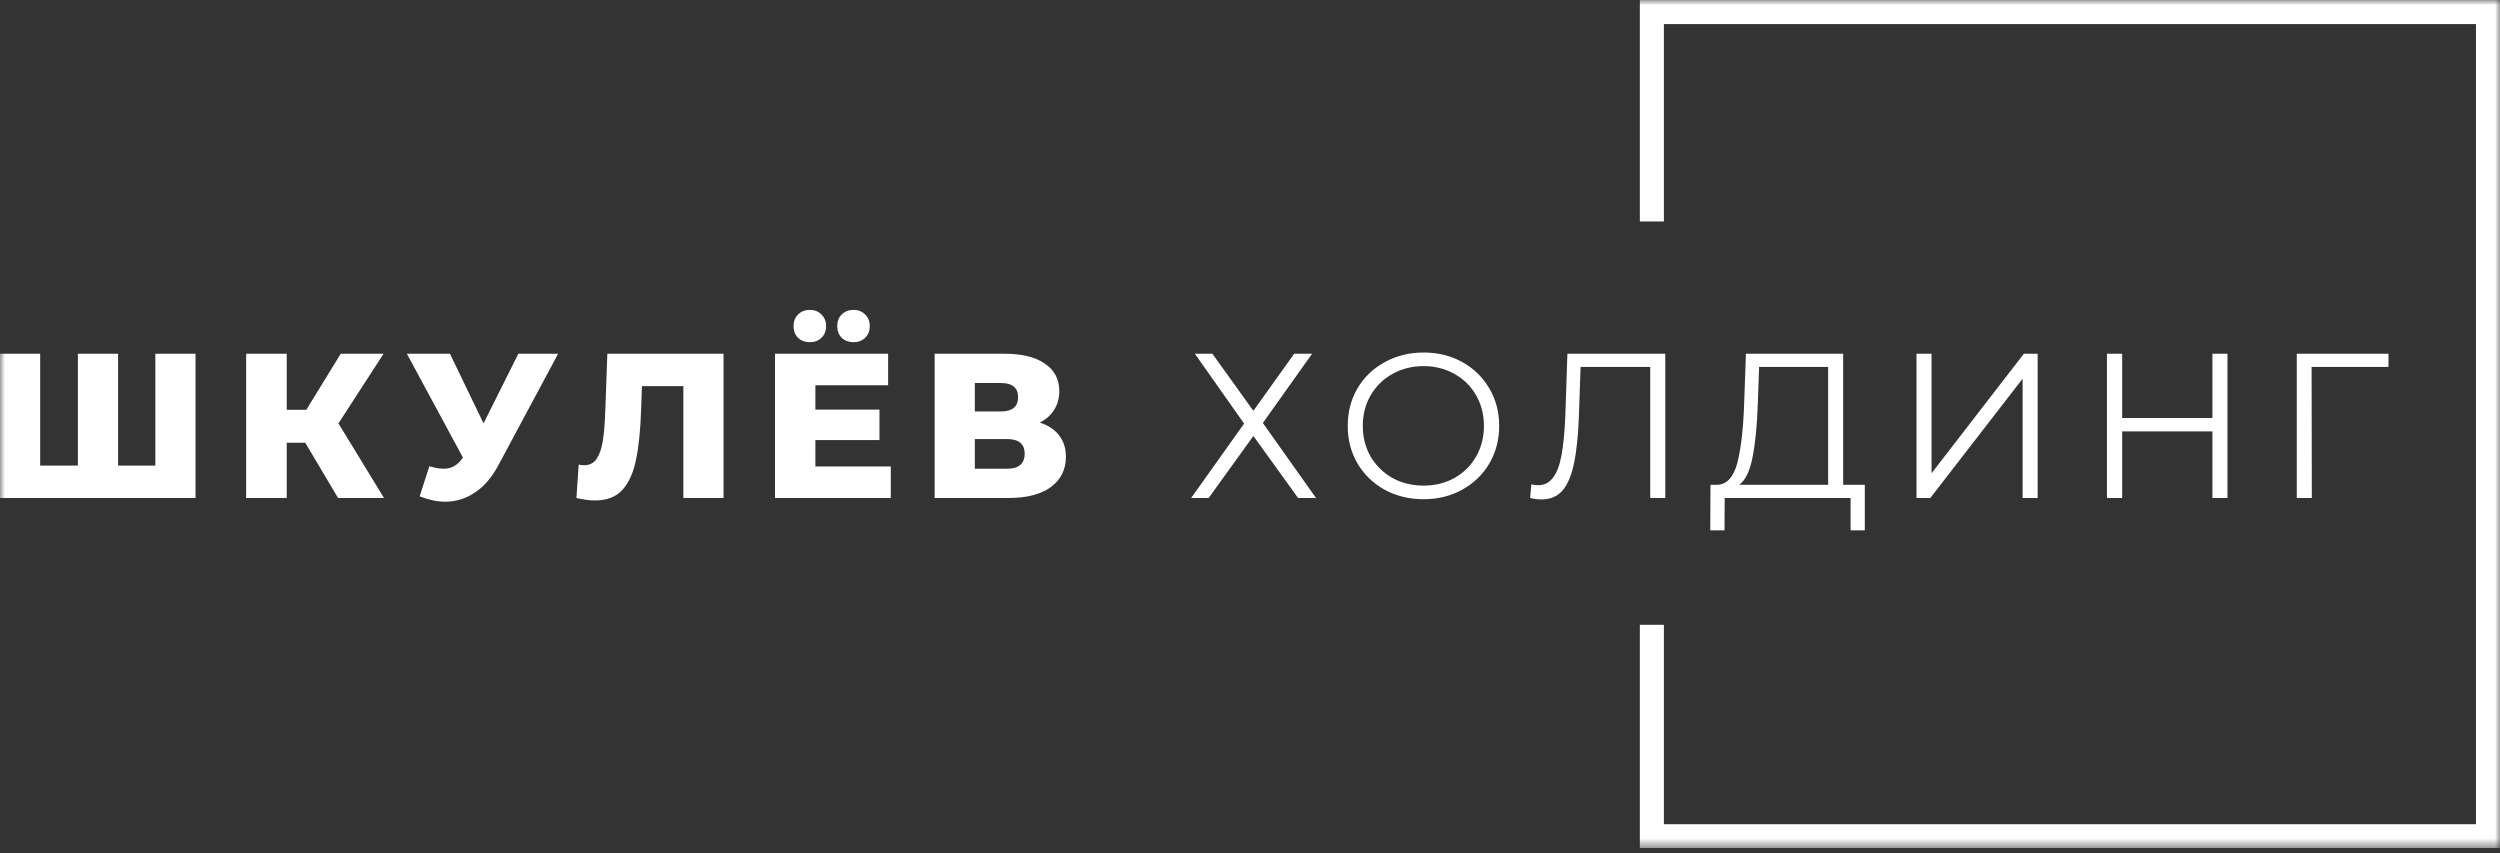 <?xml version="1.0" encoding="UTF-8"?> <svg xmlns="http://www.w3.org/2000/svg" width="249" height="85" viewBox="0 0 249 85" fill="none"><rect x="0" y="0" width="249" height="85" fill="#333333" stroke="none"/><g clip-path="url(#clip0_1934_16)"><mask id="mask0_1934_16" style="mask-type:luminance" maskUnits="userSpaceOnUse" x="0" y="0" width="249" height="85"><path d="M249 0H0V84.482H249V0Z" fill="white"></path></mask><g mask="url(#mask0_1934_16)"><path d="M19.475 35.233V49.599H0V35.233H4.002V46.377H7.757V35.233H11.759V46.377H15.474V35.233H19.475ZM30.406 44.099H28.559V49.599H24.516V35.233H28.559V40.816H30.509L33.936 35.233H38.204L33.71 42.17L38.245 49.599H33.669L30.406 44.099ZM55.589 35.233L49.638 46.336C49.008 47.526 48.235 48.429 47.319 49.045C46.416 49.66 45.424 49.968 44.343 49.968C43.549 49.968 42.701 49.79 41.798 49.435L42.763 46.438C43.324 46.603 43.803 46.685 44.199 46.685C44.596 46.685 44.945 46.596 45.246 46.418C45.56 46.24 45.848 45.96 46.108 45.577L40.526 35.233H44.815L48.16 42.17L51.628 35.233H55.589ZM72.065 35.233V49.599H68.063V38.456H63.938L63.856 40.795C63.788 42.847 63.617 44.516 63.343 45.802C63.083 47.088 62.632 48.087 61.989 48.798C61.346 49.496 60.436 49.845 59.259 49.845C58.712 49.845 58.096 49.763 57.412 49.599L57.638 46.274C57.816 46.315 58.001 46.336 58.192 46.336C58.726 46.336 59.136 46.124 59.423 45.7C59.711 45.276 59.916 44.687 60.039 43.935C60.162 43.169 60.244 42.177 60.285 40.959L60.491 35.233H72.065ZM88.723 46.459V49.599H77.19V35.233H88.457V38.373H81.212V40.795H87.595V43.832H81.212V46.459H88.723ZM80.658 34.084C80.193 34.084 79.803 33.941 79.489 33.653C79.188 33.352 79.037 32.962 79.037 32.484C79.037 32.005 79.188 31.615 79.489 31.314C79.803 31.013 80.193 30.863 80.658 30.863C81.123 30.863 81.507 31.013 81.807 31.314C82.122 31.615 82.279 32.005 82.279 32.484C82.279 32.962 82.122 33.352 81.807 33.653C81.507 33.941 81.123 34.084 80.658 34.084ZM85.009 34.084C84.544 34.084 84.154 33.941 83.839 33.653C83.538 33.352 83.388 32.962 83.388 32.484C83.388 32.005 83.538 31.615 83.839 31.314C84.154 31.013 84.544 30.863 85.009 30.863C85.474 30.863 85.857 31.013 86.158 31.314C86.473 31.615 86.63 32.005 86.63 32.484C86.63 32.962 86.473 33.352 86.158 33.653C85.857 33.941 85.474 34.084 85.009 34.084ZM103.557 42.088C104.405 42.361 105.048 42.786 105.486 43.36C105.937 43.935 106.163 44.646 106.163 45.495C106.163 46.767 105.664 47.772 104.665 48.511C103.68 49.236 102.277 49.599 100.458 49.599H93.09V35.233H100.068C101.792 35.233 103.126 35.562 104.07 36.219C105.027 36.862 105.506 37.778 105.506 38.968C105.506 39.666 105.335 40.282 104.993 40.816C104.665 41.349 104.186 41.773 103.557 42.088ZM97.092 40.98H99.678C100.827 40.98 101.402 40.508 101.402 39.564C101.402 38.62 100.827 38.148 99.678 38.148H97.092V40.98ZM100.294 46.685C101.47 46.685 102.059 46.185 102.059 45.187C102.059 44.215 101.47 43.73 100.294 43.73H97.092V46.685H100.294Z" fill="white"></path><path d="M120.752 35.233L124.836 40.918L128.9 35.233H130.685L125.78 42.129L131.075 49.599H129.289L124.836 43.422L120.383 49.599H118.639L123.913 42.19L119.008 35.233H120.752ZM141.787 49.722C140.365 49.722 139.072 49.407 137.909 48.778C136.759 48.135 135.857 47.259 135.2 46.151C134.557 45.043 134.235 43.798 134.235 42.416C134.235 41.034 134.557 39.789 135.2 38.681C135.857 37.573 136.759 36.704 137.909 36.075C139.072 35.432 140.365 35.11 141.787 35.11C143.21 35.11 144.489 35.425 145.625 36.054C146.774 36.684 147.677 37.559 148.334 38.681C148.991 39.789 149.319 41.034 149.319 42.416C149.319 43.798 148.991 45.05 148.334 46.172C147.677 47.28 146.774 48.149 145.625 48.778C144.489 49.407 143.21 49.722 141.787 49.722ZM141.787 48.367C142.923 48.367 143.949 48.114 144.866 47.608C145.782 47.088 146.501 46.377 147.02 45.474C147.54 44.557 147.8 43.538 147.8 42.416C147.8 41.294 147.54 40.282 147.02 39.379C146.501 38.462 145.782 37.751 144.866 37.245C143.949 36.725 142.923 36.465 141.787 36.465C140.652 36.465 139.619 36.725 138.689 37.245C137.772 37.751 137.047 38.462 136.513 39.379C135.993 40.282 135.733 41.294 135.733 42.416C135.733 43.538 135.993 44.557 136.513 45.474C137.047 46.377 137.772 47.088 138.689 47.608C139.619 48.114 140.652 48.367 141.787 48.367ZM165.861 35.233V49.599H164.363V36.547H157.426L157.262 41.349C157.194 43.333 157.029 44.934 156.769 46.151C156.523 47.355 156.14 48.258 155.62 48.86C155.1 49.448 154.409 49.742 153.547 49.742C153.178 49.742 152.795 49.695 152.398 49.599L152.521 48.244C152.754 48.299 152.98 48.327 153.199 48.327C153.801 48.327 154.286 48.087 154.656 47.608C155.039 47.129 155.326 46.391 155.518 45.392C155.709 44.379 155.839 43.045 155.908 41.39L156.113 35.233H165.861ZM185.735 48.285V52.821H184.318V49.599H171.78L171.759 52.821H170.343L170.364 48.285H171.082C172.026 48.231 172.683 47.485 173.052 46.049C173.421 44.598 173.647 42.546 173.729 39.892L173.893 35.233H183.58V48.285H185.735ZM175.084 40.036C175.015 42.225 174.844 44.031 174.571 45.453C174.311 46.863 173.866 47.807 173.237 48.285H182.082V36.547H175.207L175.084 40.036ZM190.884 35.233H192.383V47.136L201.576 35.233H202.951V49.599H201.453V37.717L192.259 49.599H190.884V35.233ZM221.856 35.233V49.599H220.358V42.97H211.37V49.599H209.851V35.233H211.37V41.636H220.358V35.233H221.856ZM237.891 36.547H230.236L230.257 49.599H228.758V35.233H237.891V36.547Z" fill="white"></path><path fill-rule="evenodd" clip-rule="evenodd" d="M163.329 0H249V84.482H163.329V62.231H165.724V82.088H246.606V2.394H165.724V22.055H163.329V0Z" fill="white"></path></g></g><defs><clipPath id="clip0_1934_16"><rect width="249" height="84.482" fill="white"></rect></clipPath></defs></svg> 
